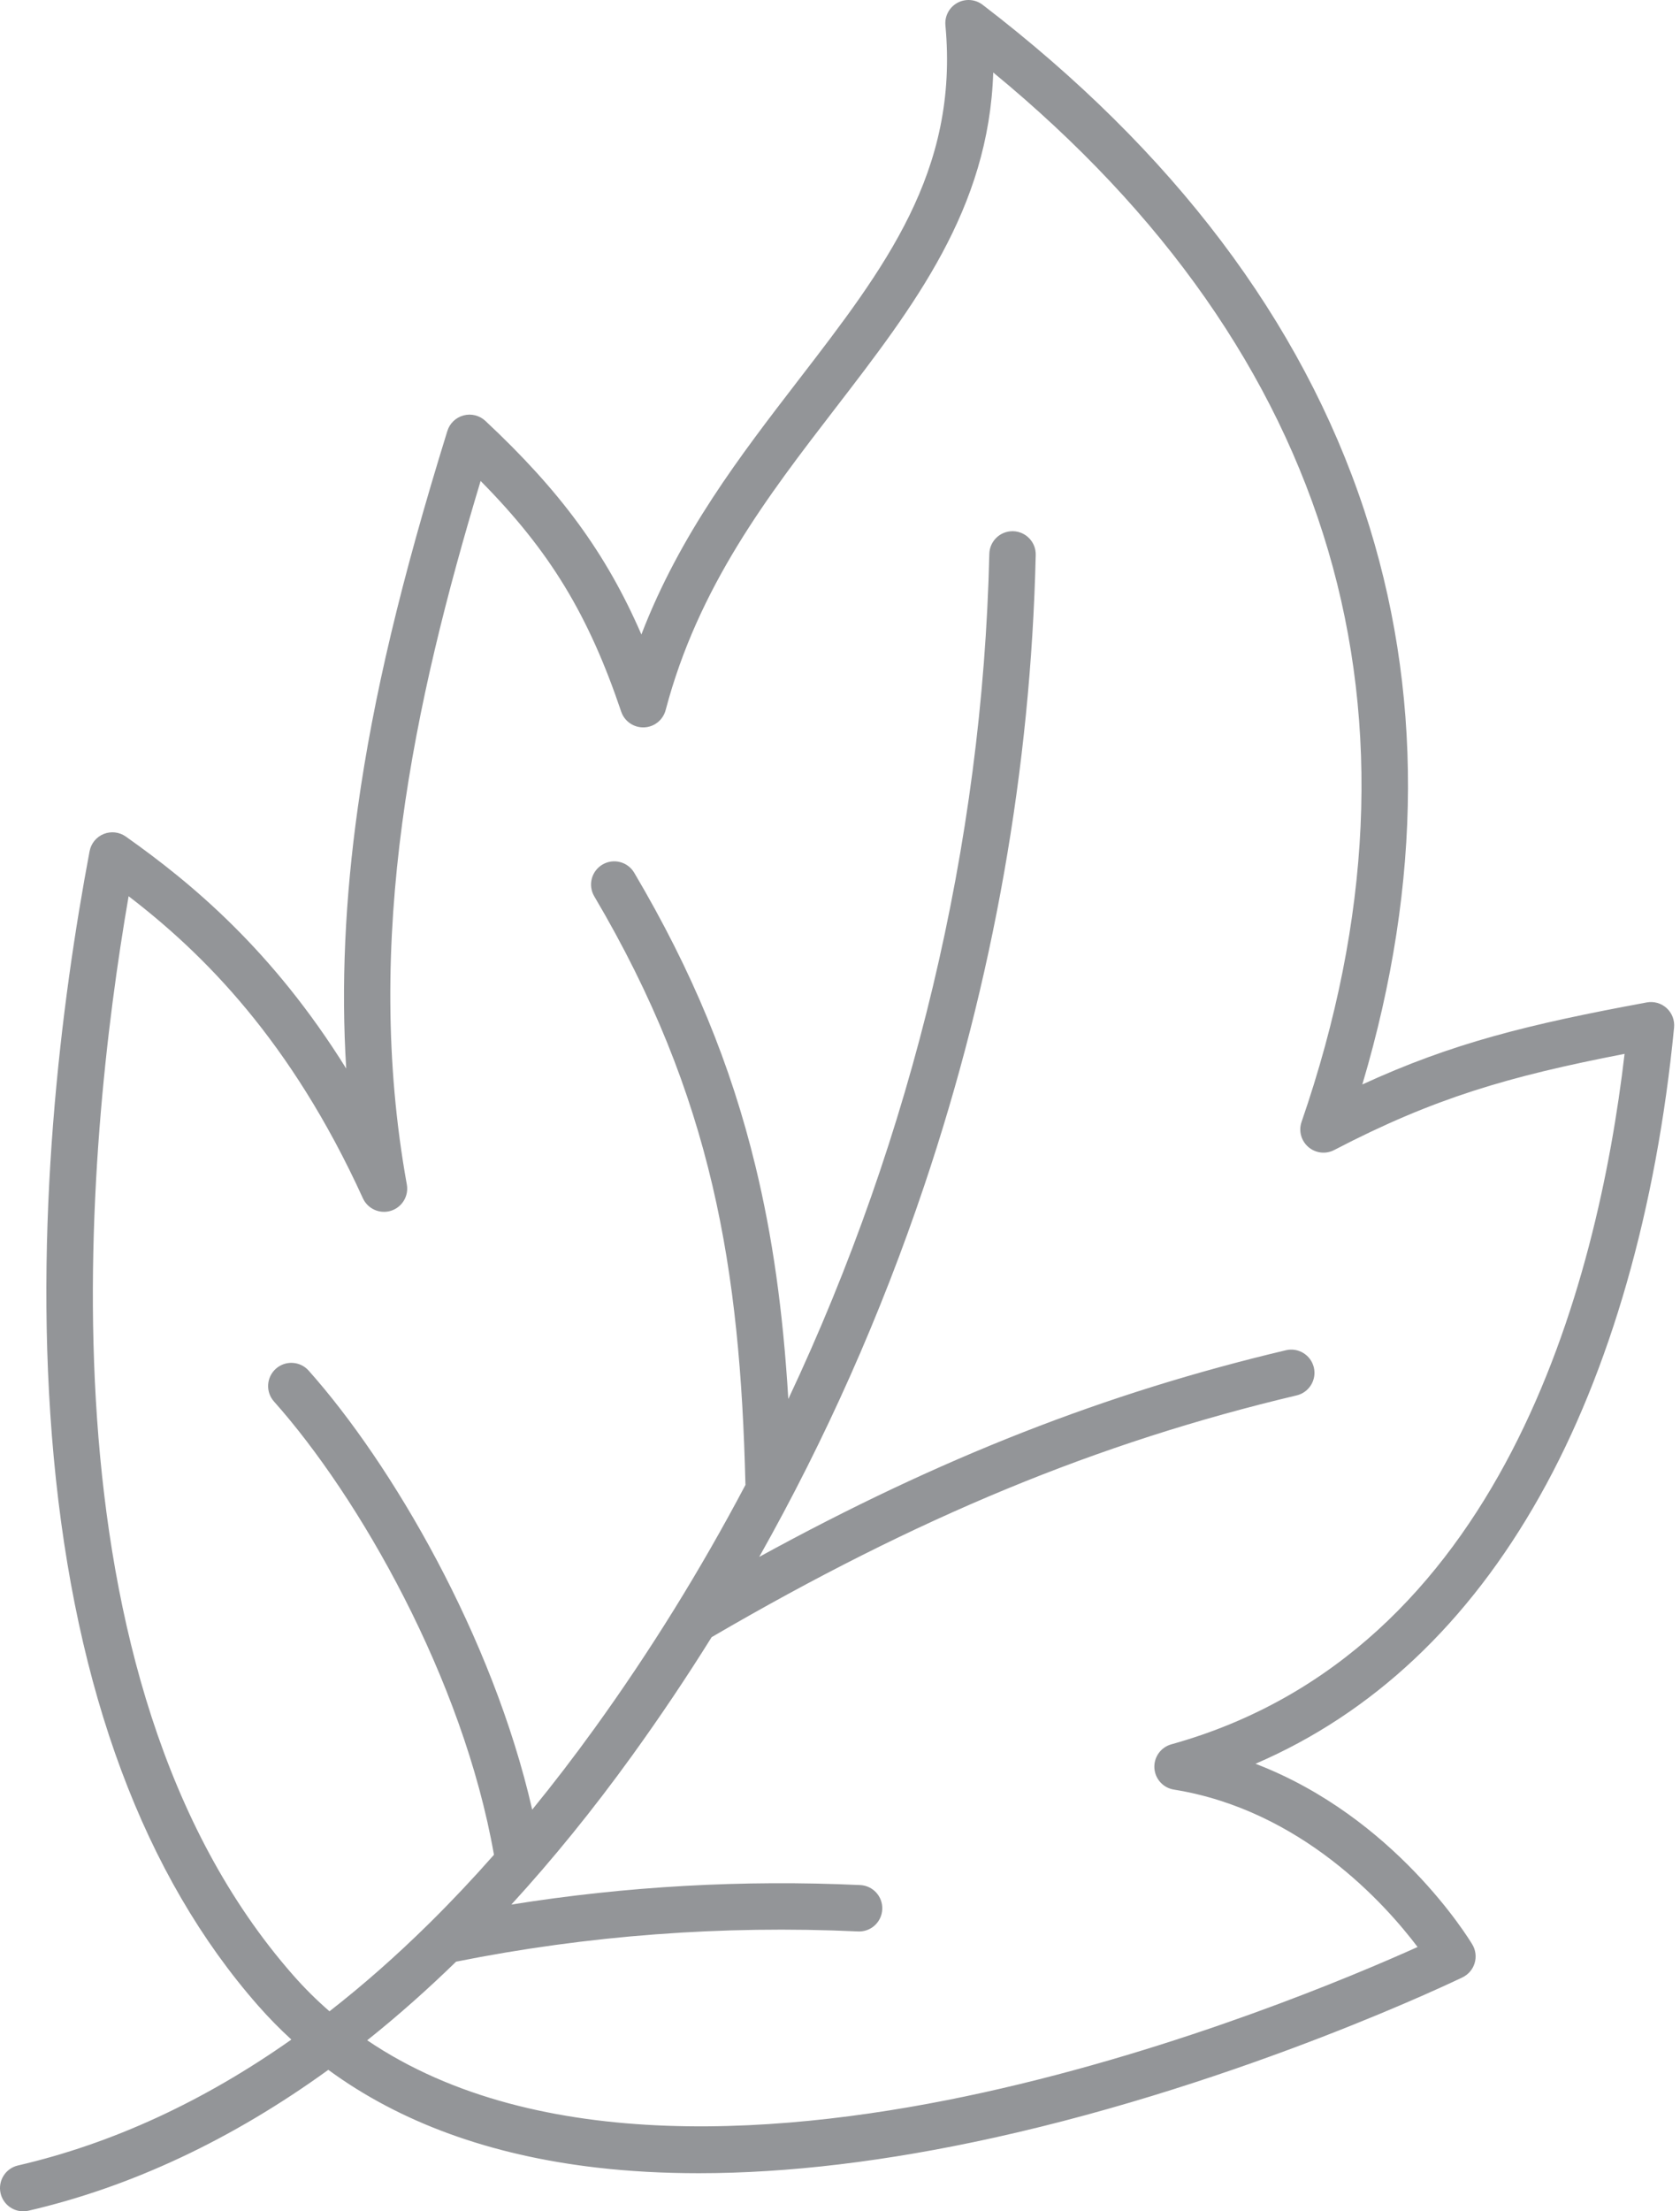 <svg width="76" height="100" viewBox="0 0 76 100" fill="none" xmlns="http://www.w3.org/2000/svg">
<path d="M75.397 45.59C75.154 45.368 74.82 45.272 74.496 45.332C69.158 46.318 65.705 47.166 61.629 49.042C64.355 39.875 64.385 31.147 61.712 23.067C58.883 14.514 53.076 6.826 44.453 0.217C44.121 -0.037 43.672 -0.071 43.306 0.131C42.941 0.333 42.73 0.732 42.769 1.147C43.384 7.756 40.019 12.126 36.122 17.186C33.481 20.617 30.765 24.145 29.015 28.692C27.412 24.995 25.327 22.185 21.958 19.034C21.694 18.787 21.321 18.693 20.972 18.786C20.622 18.878 20.345 19.144 20.238 19.489C18.141 26.254 16.892 31.501 16.189 36.503C15.605 40.666 15.429 44.574 15.662 48.322C12.342 42.988 8.689 39.95 5.69 37.83C5.398 37.624 5.022 37.581 4.691 37.714C4.359 37.848 4.119 38.142 4.053 38.493C2.779 45.245 1.465 55.48 2.431 65.9C3.414 76.496 6.527 84.842 11.684 90.707C12.156 91.244 12.656 91.752 13.181 92.233C9.204 95.035 5.074 96.939 0.813 97.927C0.248 98.058 -0.104 98.623 0.027 99.187C0.14 99.672 0.572 100 1.049 100C1.128 100 1.207 99.991 1.287 99.973C5.946 98.892 10.5 96.752 14.852 93.602C18.101 95.983 22.171 97.466 27.006 98.024C28.47 98.193 30.005 98.277 31.608 98.277C35.647 98.277 40.114 97.742 44.947 96.676C56.368 94.157 66.068 89.465 66.165 89.418C66.429 89.289 66.627 89.055 66.711 88.773C66.795 88.491 66.757 88.187 66.606 87.935C66.444 87.665 63.091 82.172 56.796 79.761C62.103 77.474 66.422 73.411 69.664 67.644C72.836 62.003 74.934 54.68 75.732 46.466C75.764 46.138 75.639 45.813 75.397 45.59ZM52.989 78.882C52.513 79.014 52.195 79.459 52.222 79.952C52.25 80.444 52.617 80.851 53.104 80.929C58.86 81.854 62.665 86.109 64.129 88.047C61.302 89.321 53.445 92.652 44.495 94.626C35.722 96.56 24.332 97.491 16.61 92.265C16.645 92.237 16.681 92.21 16.716 92.182C18.04 91.121 19.346 89.962 20.633 88.71C26.578 87.521 32.694 87.06 38.815 87.343C39.395 87.372 39.885 86.923 39.912 86.343C39.939 85.764 39.491 85.273 38.912 85.246C33.615 85.001 28.322 85.299 23.133 86.128C25.008 84.08 26.834 81.832 28.597 79.39C29.856 77.646 31.055 75.86 32.194 74.034C32.197 74.032 32.201 74.031 32.205 74.028C41.504 68.604 49.662 65.234 58.656 63.103C59.221 62.97 59.569 62.404 59.436 61.84C59.302 61.276 58.736 60.927 58.172 61.06C50.017 62.993 42.543 65.915 34.346 70.406C37.342 65.092 39.841 59.476 41.812 53.617C44.932 44.338 46.629 34.742 46.854 25.096C46.868 24.517 46.409 24.036 45.829 24.022C45.821 24.022 45.813 24.022 45.804 24.022C45.236 24.022 44.769 24.476 44.755 25.047C44.448 38.201 41.285 51.33 35.662 63.266C35.419 59.248 34.943 55.906 34.179 52.749C33.061 48.132 31.317 43.911 28.691 39.467C28.396 38.968 27.753 38.802 27.254 39.097C26.754 39.392 26.589 40.036 26.884 40.535C32.255 49.624 33.482 57.437 33.721 67.095C33.722 67.113 33.724 67.13 33.725 67.147C31.704 70.975 29.423 74.66 26.895 78.161C25.968 79.446 25.028 80.67 24.076 81.836C22.286 73.996 17.718 66.195 13.963 61.982C13.577 61.549 12.913 61.511 12.48 61.897C12.048 62.282 12.009 62.946 12.395 63.379C16.227 67.678 20.945 75.896 22.346 83.877C21.391 84.96 20.425 85.983 19.448 86.949C19.418 86.975 19.391 87.002 19.364 87.031C17.902 88.47 16.415 89.779 14.905 90.955C14.329 90.454 13.779 89.911 13.261 89.321C1.489 75.931 3.859 51.865 5.818 40.529C9.188 43.111 13.159 47.045 16.416 54.187C16.636 54.669 17.18 54.911 17.685 54.754C18.19 54.596 18.498 54.086 18.404 53.565C16.402 42.465 18.732 31.743 21.742 21.75C24.894 24.937 26.629 27.825 28.102 32.182C28.25 32.621 28.671 32.909 29.132 32.894C29.595 32.879 29.993 32.561 30.112 32.113C31.587 26.518 34.738 22.426 37.786 18.468C41.347 13.842 44.732 9.446 44.932 3.278C60.394 16.003 65.22 32.367 58.881 50.732C58.74 51.139 58.862 51.589 59.187 51.87C59.513 52.151 59.977 52.205 60.357 52.006C64.885 49.651 68.244 48.675 73.493 47.658C72.267 58.119 67.941 74.715 52.989 78.882Z" fill="#939598"/>
</svg>
